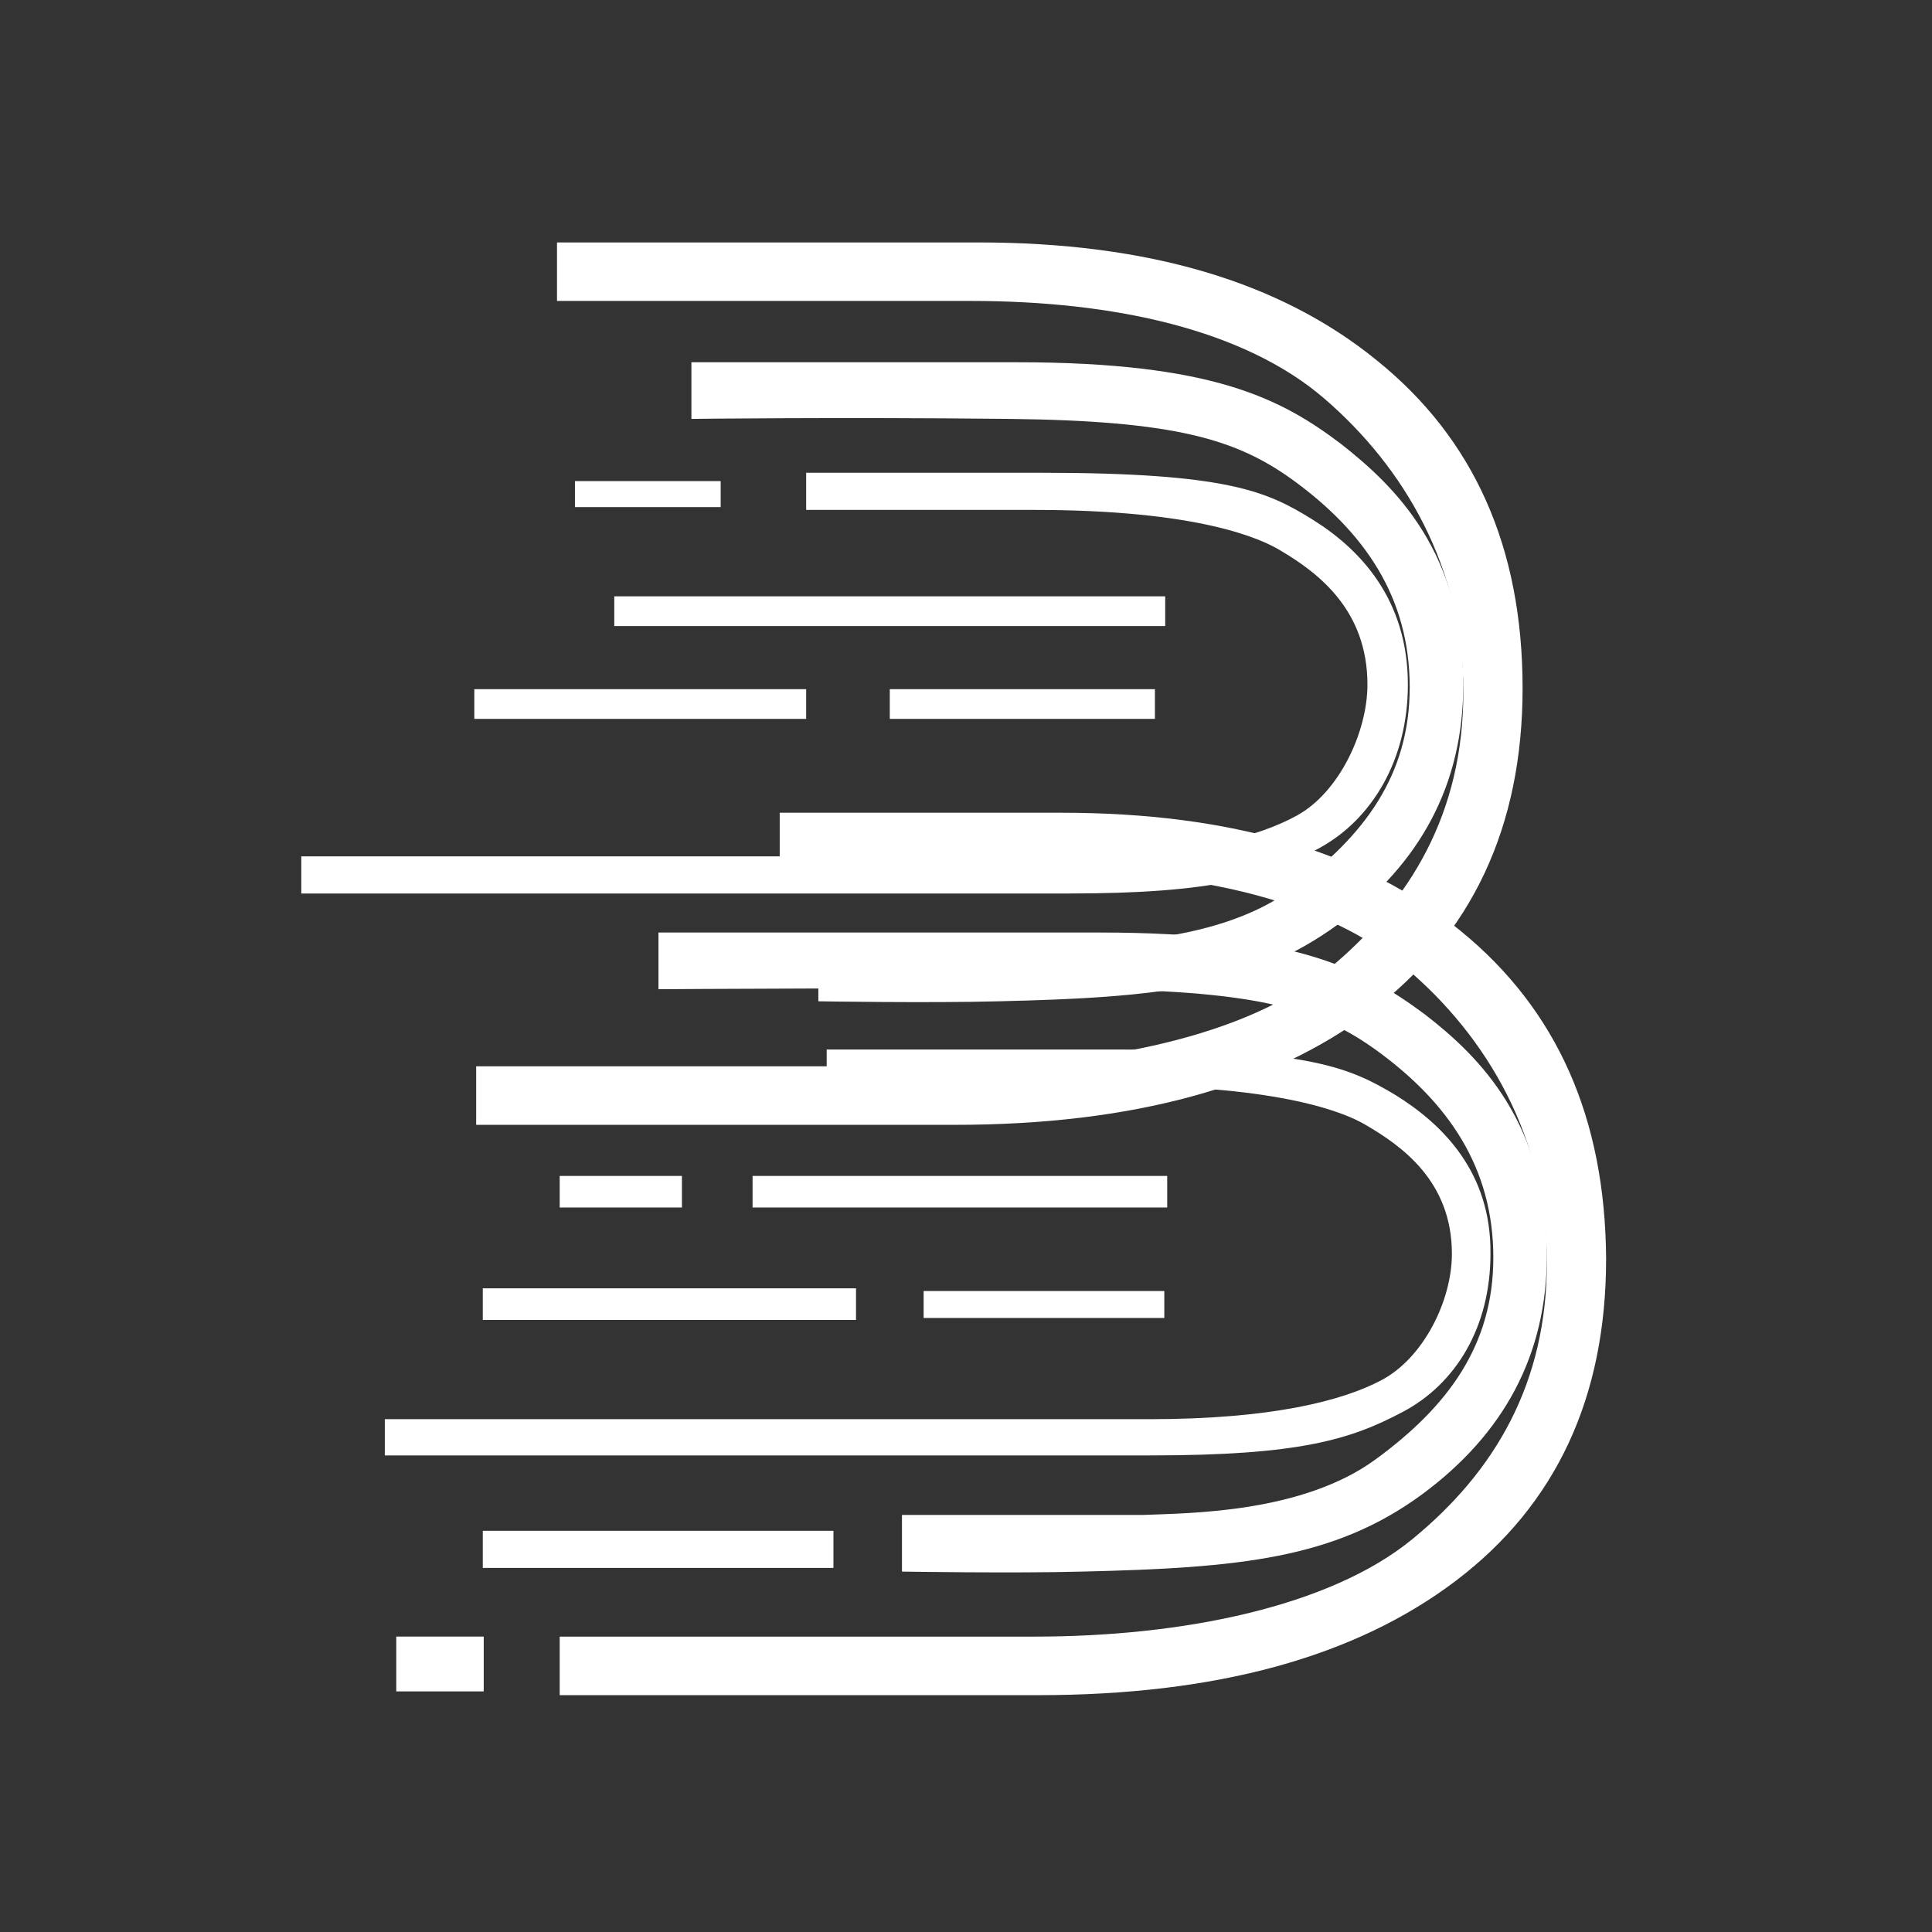 <svg width="56" height="56" viewBox="0 0 56 56" fill="none" xmlns="http://www.w3.org/2000/svg">
<rect x="0" y="0" width="56" height="56" fill="#333333" stroke="none"/>
<path d="M39.909 10.447C37.102 8.158 33.259 7.027 28.354 7.027H16.145V8.723H28.136C32.306 8.723 36.066 9.558 38.383 11.55C40.699 13.543 42.416 16.45 42.416 20.058C42.416 23.558 40.89 26.116 38.519 28.081C36.148 30.047 31.842 30.908 27.564 30.908H13.802V32.604H27.673C32.823 32.604 36.856 31.5 39.772 29.293C42.661 27.085 44.133 23.962 44.133 19.95C44.133 15.858 42.715 12.708 39.909 10.447Z" fill="white"/>
<path d="M38.872 12.869C37.128 11.55 35.138 10.5 29.47 10.5H20.041V12.142C20.041 12.142 24.265 12.088 29.252 12.142C34.076 12.196 35.847 12.735 37.482 13.919C39.553 15.427 40.861 17.311 40.861 19.923C40.861 22.454 39.553 24.231 37.455 25.765C35.329 27.327 32.059 27.327 30.724 27.381C30.233 27.381 23.72 27.381 23.72 27.381V29.023C23.72 29.023 26.936 29.077 28.952 29.023C33.531 28.915 36.256 28.646 38.79 26.788C41.161 25.038 42.414 22.75 42.414 19.842C42.414 16.019 40.452 14.108 38.872 12.869Z" fill="white"/>
<path d="M38.028 15.049C36.72 14.242 35.576 13.703 30.153 13.703H23.367V14.78H29.962C34.758 14.78 36.557 15.615 37.129 15.965C38.219 16.611 39.636 17.688 39.636 19.842C39.636 21.215 38.819 22.965 37.592 23.638C36.475 24.257 34.431 24.822 30.861 24.822H8.733V25.899H30.916C35.249 25.899 36.72 25.415 38.246 24.58C39.772 23.745 40.808 22.022 40.808 19.842C40.808 17.365 39.418 15.911 38.028 15.049Z" fill="white"/>
<path d="M42.33 26.977C39.523 24.688 35.681 23.558 30.775 23.558H22.6V25.254H30.53C34.7 25.254 38.46 26.115 40.777 28.081C43.093 30.046 44.837 32.981 44.837 36.588C44.837 40.088 43.338 42.646 40.94 44.611C38.542 46.577 34.264 47.438 29.985 47.438H16.223V49.135H30.094C35.245 49.135 39.278 48.031 42.194 45.823C45.11 43.615 46.554 40.492 46.554 36.481C46.527 32.415 45.137 29.265 42.33 26.977Z" fill="white"/>
<path d="M41.296 29.399C39.552 28.107 37.562 27.03 31.894 27.03H19.086V28.673C19.086 28.673 26.689 28.619 31.676 28.673C36.499 28.726 38.271 29.265 39.906 30.45C41.977 31.957 43.285 33.842 43.285 36.453C43.285 38.984 41.977 40.761 39.879 42.296C37.753 43.857 34.483 43.857 33.148 43.911C32.657 43.911 26.144 43.911 26.144 43.911V45.553C26.144 45.553 29.387 45.607 31.376 45.553C35.955 45.446 38.68 45.176 41.214 43.319C43.585 41.569 44.838 39.28 44.838 36.373C44.838 32.576 42.904 30.638 41.296 29.399Z" fill="white"/>
<path d="M21.814 35H33.832V34.085H21.814V35Z" fill="white"/>
<path d="M26.772 38.202H33.748V37.421H26.772V38.202Z" fill="white"/>
<path d="M16.223 35H19.766V34.085H16.223V35Z" fill="white"/>
<path d="M13.994 38.259H24.812V37.343H13.994V38.259Z" fill="white"/>
<path d="M16.665 14.699H20.889V13.945H16.665V14.699Z" fill="white"/>
<path d="M13.748 20.837H23.367V19.976H13.748V20.837Z" fill="white"/>
<path d="M13.994 45.447H24.158V44.371H13.994V45.447Z" fill="white"/>
<path d="M11.486 49.026H14.021V47.437H11.486V49.026Z" fill="white"/>
<path d="M17.805 18.147H33.774V17.285H17.805V18.147Z" fill="white"/>
<path d="M25.791 20.837H33.476V19.976H25.791V20.837Z" fill="white"/>
<path d="M40.449 31.74C39.141 30.959 37.997 30.421 32.574 30.421H23.962V31.471H32.41C37.206 31.471 39.032 32.279 39.577 32.602C40.64 33.221 42.084 34.244 42.084 36.344C42.084 37.69 41.267 39.359 40.041 40.005C38.923 40.598 36.879 41.136 33.309 41.136H11.154V42.186H33.337C37.67 42.186 39.141 41.729 40.667 40.921C42.193 40.113 43.202 38.471 43.202 36.344C43.229 34.002 41.839 32.602 40.449 31.74Z" fill="white"/>
</svg>
